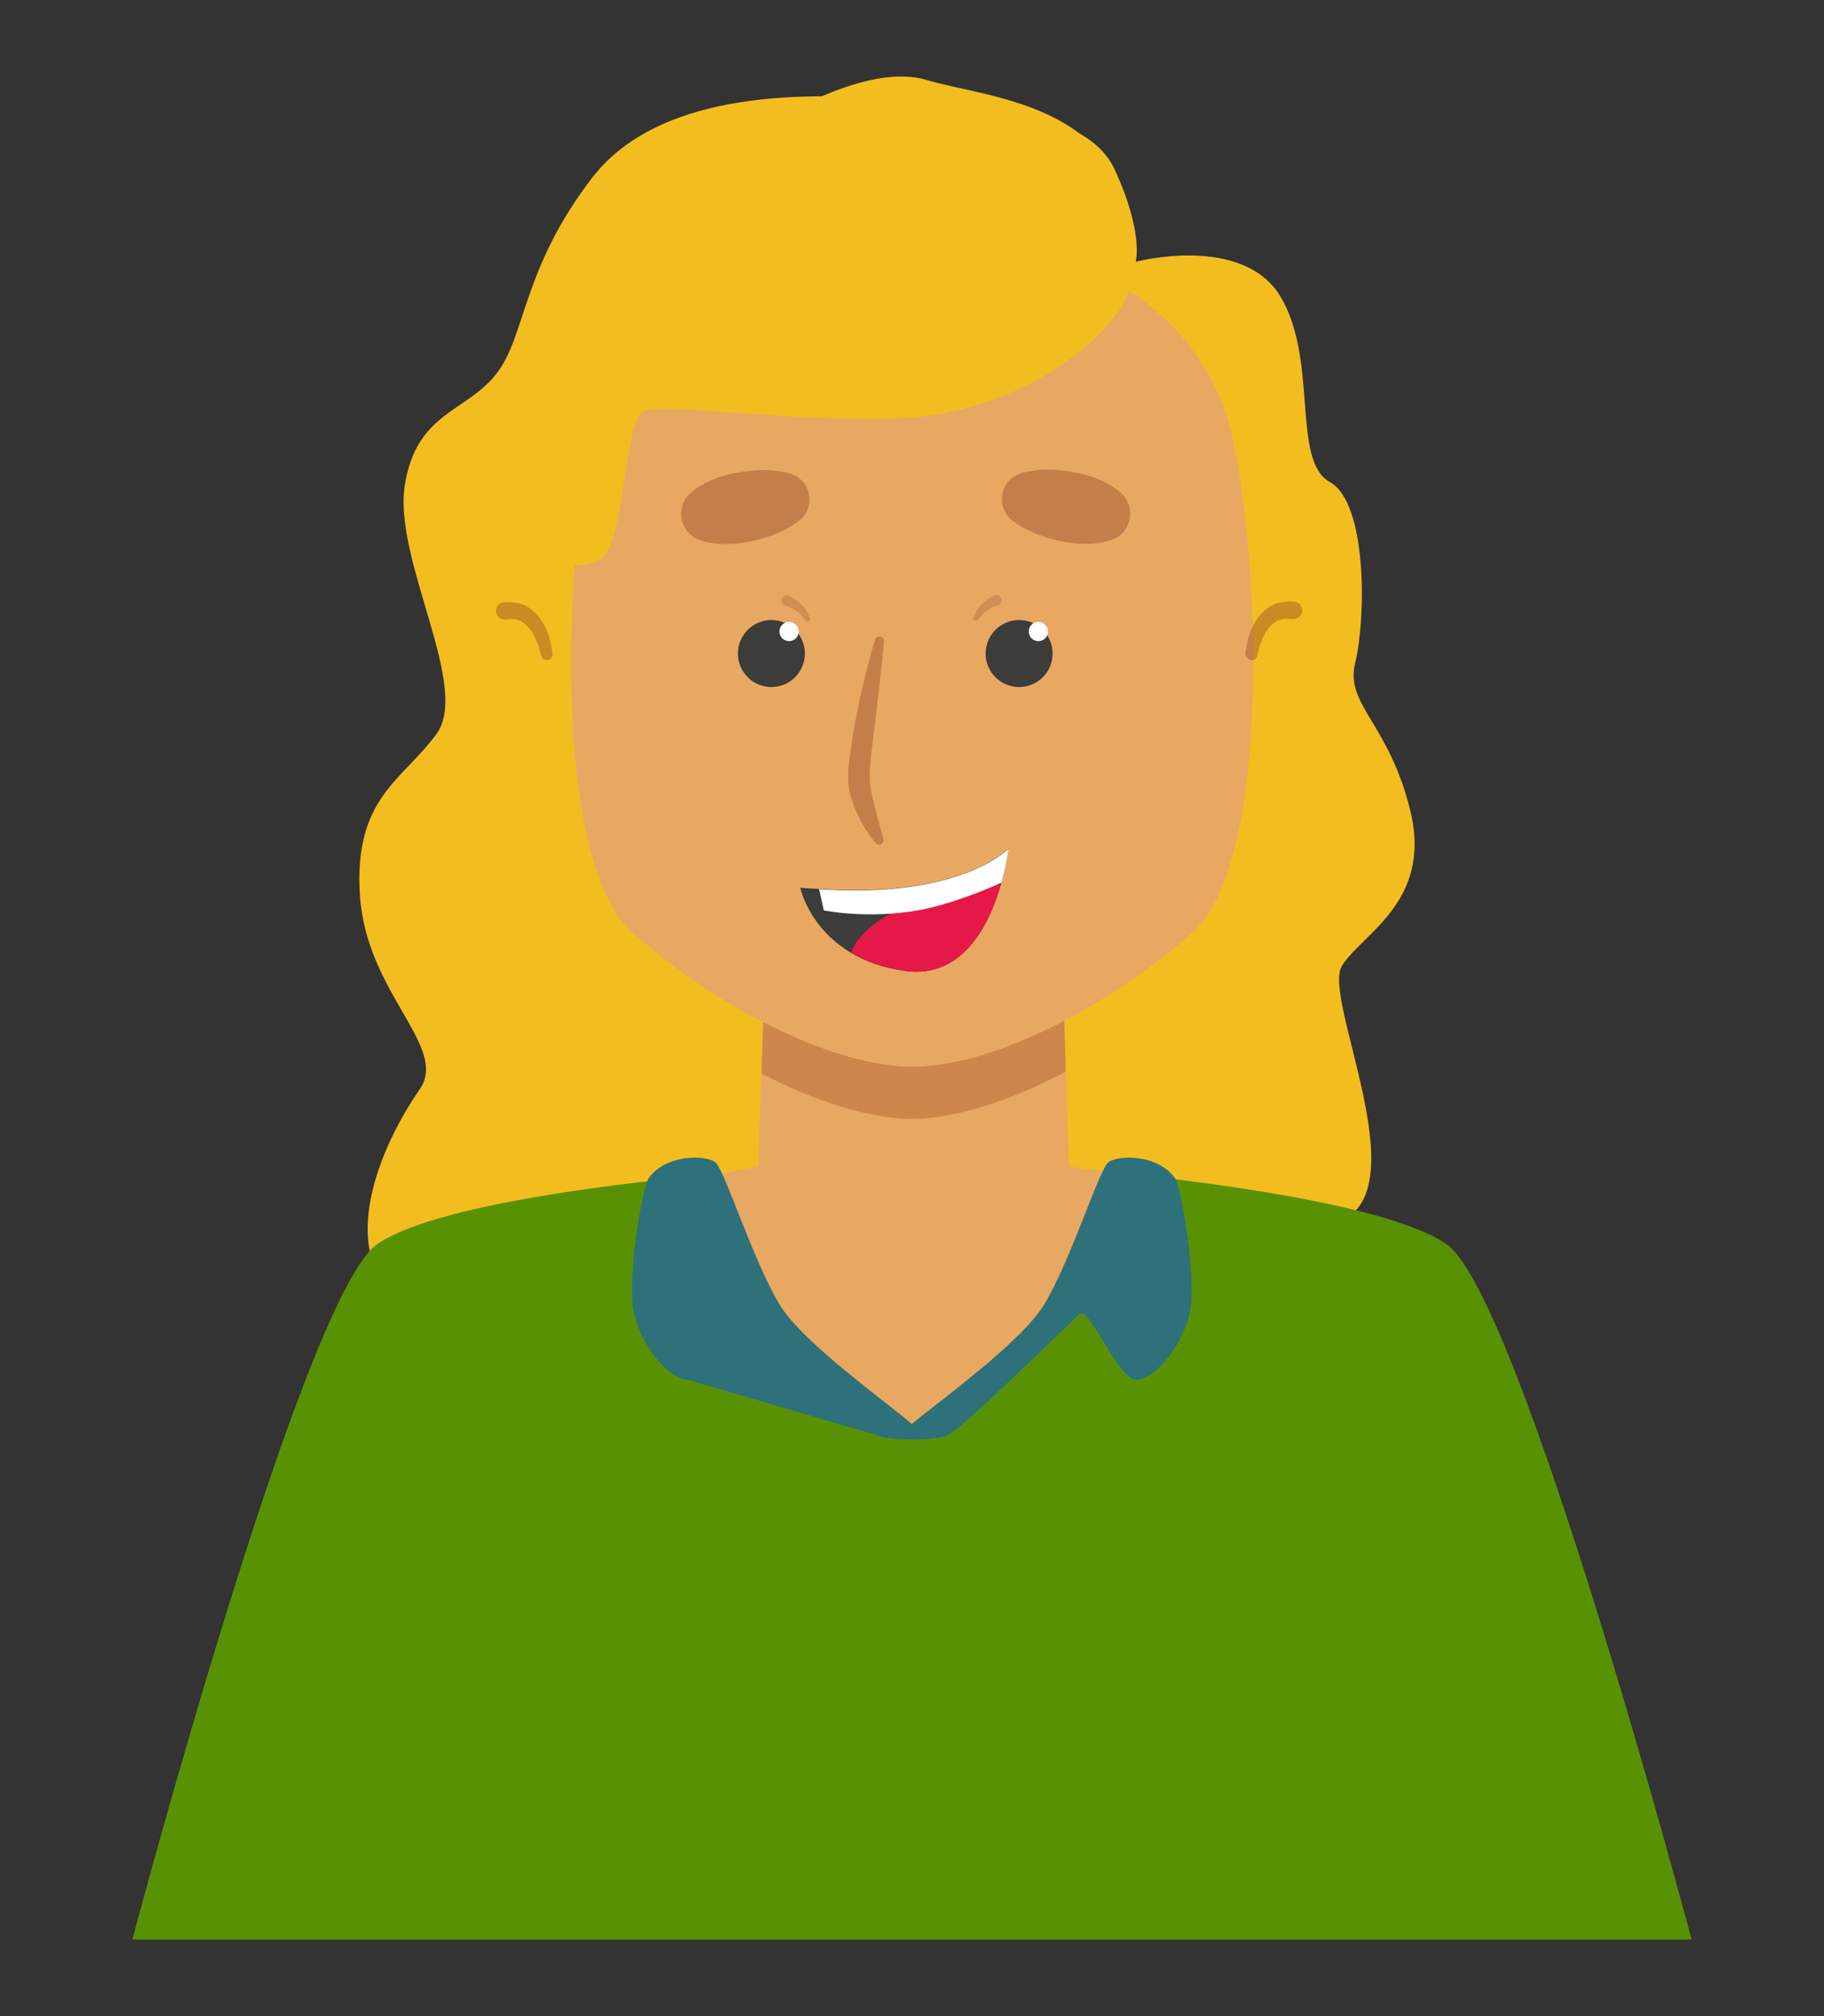<?xml version="1.0" encoding="utf-8"?>
<!-- Generator: Adobe Illustrator 26.3.1, SVG Export Plug-In . SVG Version: 6.00 Build 0)  -->
<svg version="1.1" id="Laag_1" xmlns="http://www.w3.org/2000/svg" xmlns:xlink="http://www.w3.org/1999/xlink" x="0px" y="0px"
	 viewBox="0 0 58.83 65" style="enable-background:new 0 0 58.83 65;" xml:space="preserve">
<rect x="0" y="0" width="58.83" height="65" fill="#333333" stroke="none"/>
<style type="text/css">
	.st0{fill:#F3BD20;}
	.st1{fill:#E9A861;}
	.st2{opacity:0.25;fill:#7C2212;}
	.st3{fill:#589204;}
	.st4{fill:#2E717B;}
	.st5{fill:#3C3C3B;}
	.st6{opacity:0.4;fill:#8E3F26;}
	.st7{fill:#E61848;}
	.st8{fill:#FFFFFF;}
	.st9{opacity:0.25;fill:#8E3F26;}
</style>
<g>
	<g>
		<g>
			<path class="st0" d="M36.63,8.44c0,0,0.27-0.93-0.69-3c-0.96-2.06-5.13-2.12-7.33-2.26c-2.2-0.14-7.24-0.4-9.51,2.55
				s-2.13,5.09-3.09,6.32c-0.96,1.24-2.61,1.24-2.96,3.64c-0.34,2.41,2.13,6.46,1.03,7.97c-1.1,1.51-2.68,2.06-2.47,5.22
				c0.21,3.16,2.89,4.88,1.92,6.25c-0.96,1.37-2.27,4.06-1.37,5.91s18.66-3.3,22.22-2.75c3.56,0.55,6.48,2.19,8.9,1.06
				c2.42-1.13-0.64-7.18,0-8.21c0.64-1.03,2.9-2.06,2.22-4.95c-0.69-2.89-2.13-3.45-1.79-4.82c0.34-1.37,0.41-5.15-0.82-5.83
				c-1.24-0.69-0.36-3.92-1.59-5.98C40.07,7.53,36.63,8.44,36.63,8.44z"/>
		</g>
		<g>
			<g>
				<path class="st1" d="M47.81,45.15l-18.34,2.78L10.18,45.3c0,0,1.39-4.58,3.06-5.27c1.68-0.69,11.21-2.42,11.21-2.42l0.1-3.01
					l0.13-3.78h9.57l0.13,3.73l0.1,3.06c0,0,9.1,1.23,10.78,1.92C46.94,40.22,47.81,45.15,47.81,45.15z"/>
			</g>
			<g>
				<path class="st2" d="M34.38,34.55c-1.79,0.94-3.57,1.52-4.97,1.52c-1.37,0-3.1-0.55-4.85-1.46l0.13-3.78h9.57L34.38,34.55z"/>
			</g>
		</g>
		<g>
			<path class="st1" d="M39.63,13.64c-1.48-5.1-7.23-6.14-10.21-6.14c-2.98,0-8.73,1.04-10.21,6.14c-0.89,3.07-1.6,13.96,1.2,16.44
				c2.79,2.47,6.52,4.31,9.02,4.31s6.22-1.84,9.02-4.31C41.22,27.61,40.52,16.71,39.63,13.64z"/>
		</g>
		<g>
			<path class="st3" d="M54.56,62.53H4.27c0,0,5.46-20.61,7.87-22.4c0.19-0.14,0.44-0.27,0.73-0.4c2.92-1.29,10.24-1.87,10.24-1.87
				s0.15,0.58,0.29,1.25c0.33,1.58,3.27,6.89,6.01,6.8c4.23-0.14,6.37-8.12,6.37-8.12s7.27,0.64,10.17,1.94
				c0.29,0.12,0.53,0.26,0.73,0.4C49.09,41.92,54.56,62.53,54.56,62.53z"/>
		</g>
		<g>
			<path class="st0" d="M17.95,16.64c0,1.45,0.42,1.8,1.33,1.45c0.91-0.34,0.8-4.64,1.52-4.86c0.72-0.23,5.62,0.45,8.61,0.23
				c3.58-0.26,7.22-2.81,7.22-5.02c0-5.11-4.57-5.22-6.74-5.86c-2.17-0.65-5.82,1.61-8.9,4.04C17.92,9.05,17.95,15.87,17.95,16.64z"
				/>
		</g>
		<g>
			<path class="st4" d="M28.25,46.26c0.35,0.2,1.99,0.2,2.34,0c0.52-0.3,2.73-2.46,4.22-3.89c0.32-0.31,1.24,2.11,1.84,2.11
				c0.6,0,1.54-1.14,1.74-2.24c0.2-1.1-0.29-3.99-0.5-4.27c-0.59-0.78-1.84-0.73-2.14-0.5c-0.3,0.23-1.21,3.17-2.08,4.6
				c-0.75,1.23-3.46,3.16-4.26,3.84c-0.79-0.69-3.51-2.61-4.26-3.84c-0.87-1.44-1.78-4.37-2.08-4.6c-0.3-0.23-1.55-0.28-2.14,0.5
				c-0.21,0.28-0.7,3.17-0.5,4.27c0.2,1.1,1.14,2.24,1.74,2.24"/>
		</g>
	</g>
	<g>
		<circle class="st5" cx="32.87" cy="21.07" r="1.08"/>
		<circle class="st5" cx="24.88" cy="21.07" r="1.08"/>
		<path class="st6" d="M28.51,20.68c-0.1,1.1-0.23,2.2-0.37,3.29c-0.06,0.55-0.14,1.07-0.04,1.53c0.09,0.49,0.25,1.01,0.39,1.54
			l0,0.01c0.02,0.08-0.02,0.16-0.1,0.18c-0.06,0.02-0.11-0.01-0.15-0.05c-0.37-0.45-0.65-0.95-0.81-1.54
			c-0.08-0.29-0.1-0.64-0.06-0.92c0.03-0.29,0.07-0.57,0.11-0.84c0.17-1.1,0.43-2.18,0.74-3.25c0.02-0.08,0.1-0.12,0.18-0.1
			C28.48,20.55,28.52,20.62,28.51,20.68z"/>
		<path class="st6" d="M25.76,16.8c-0.48,0.36-0.99,0.53-1.52,0.65c-0.53,0.11-1.07,0.15-1.65-0.03c-0.47-0.15-0.73-0.65-0.58-1.12
			c0.05-0.17,0.15-0.31,0.28-0.42c0.47-0.39,0.99-0.55,1.52-0.65c0.53-0.09,1.07-0.12,1.65,0.03c0.47,0.13,0.74,0.61,0.62,1.07
			C26.03,16.52,25.91,16.68,25.76,16.8z"/>
		<path class="st6" d="M32.96,15.25c0.58-0.16,1.12-0.12,1.65-0.03c0.53,0.1,1.05,0.26,1.52,0.65c0.38,0.32,0.43,0.88,0.12,1.26
			c-0.11,0.14-0.26,0.23-0.42,0.28c-0.58,0.19-1.12,0.14-1.65,0.03c-0.52-0.12-1.04-0.29-1.52-0.65c-0.38-0.29-0.46-0.84-0.17-1.23
			C32.61,15.41,32.78,15.3,32.96,15.25z"/>
		<path class="st5" d="M25.81,28.62c0,0,0.27,1.29,1.64,2.1c0,0,0,0,0,0c0.45,0.27,1.01,0.48,1.72,0.58
			c1.89,0.28,2.75-1.52,3.11-2.78c0.01-0.02,0.01-0.04,0.02-0.07c0.17-0.62,0.23-1.1,0.23-1.1s-1.5,1.62-6.1,1.31
			C26.22,28.65,26.02,28.64,25.81,28.62z"/>
		<path class="st7" d="M27.45,30.71C27.45,30.72,27.45,30.72,27.45,30.71c0.45,0.27,1.01,0.48,1.72,0.59
			c1.89,0.28,2.75-1.52,3.11-2.78c-0.49,0.02-1.1,0.1-1.86,0.29C27.79,29.48,27.46,30.68,27.45,30.71z"/>
		<path class="st8" d="M26.42,28.67l0.15,0.68c0,0,1.38,0.29,3.04,0c0.9-0.16,1.94-0.56,2.69-0.89c0.17-0.62,0.23-1.1,0.23-1.1
			S31.02,28.98,26.42,28.67L26.42,28.67z"/>
		<path class="st6" d="M17.45,21.13c-0.07-0.32-0.2-0.66-0.39-0.89c-0.2-0.24-0.45-0.32-0.72-0.27l-0.01,0
			c-0.15,0.03-0.3-0.07-0.33-0.22c-0.03-0.15,0.07-0.3,0.22-0.33c0.01,0,0.02,0,0.03,0c0.22-0.02,0.46,0,0.68,0.1
			c0.21,0.1,0.38,0.26,0.5,0.43c0.24,0.35,0.34,0.73,0.39,1.12c0.01,0.1-0.06,0.2-0.16,0.21c-0.1,0.01-0.19-0.05-0.21-0.15
			L17.45,21.13z"/>
		<path class="st6" d="M40.17,21.05c0.05-0.39,0.15-0.77,0.39-1.12c0.12-0.17,0.29-0.33,0.5-0.43c0.22-0.1,0.45-0.12,0.68-0.1
			c0.15,0.01,0.27,0.15,0.26,0.3c-0.01,0.15-0.15,0.27-0.3,0.26c-0.01,0-0.02,0-0.03,0l-0.01,0c-0.28-0.05-0.53,0.03-0.72,0.27
			c-0.2,0.23-0.32,0.57-0.39,0.89l0,0.02c-0.02,0.1-0.12,0.17-0.22,0.14C40.22,21.24,40.16,21.14,40.17,21.05z"/>
		<circle class="st8" cx="33.49" cy="20.36" r="0.31"/>
		<circle class="st8" cx="25.45" cy="20.36" r="0.31"/>
		<path class="st9" d="M25.94,19.97c-0.13-0.22-0.37-0.38-0.61-0.44c-0.09-0.02-0.15-0.12-0.12-0.21c0.02-0.09,0.12-0.15,0.21-0.12
			c0.01,0,0.03,0.01,0.03,0.01c0.3,0.14,0.55,0.38,0.67,0.7c0.02,0.05-0.01,0.1-0.05,0.12c-0.04,0.02-0.09,0-0.11-0.04L25.94,19.97z
			"/>
		<path class="st9" d="M31.39,19.9c0.12-0.31,0.37-0.55,0.67-0.7c0.09-0.04,0.19-0.01,0.23,0.08c0.04,0.09,0.01,0.19-0.08,0.23
			c-0.01,0.01-0.02,0.01-0.03,0.01c-0.24,0.06-0.48,0.23-0.61,0.44l-0.01,0.01c-0.03,0.04-0.08,0.06-0.13,0.03
			C31.39,19.99,31.37,19.95,31.39,19.9z"/>
	</g>
</g>
</svg>
